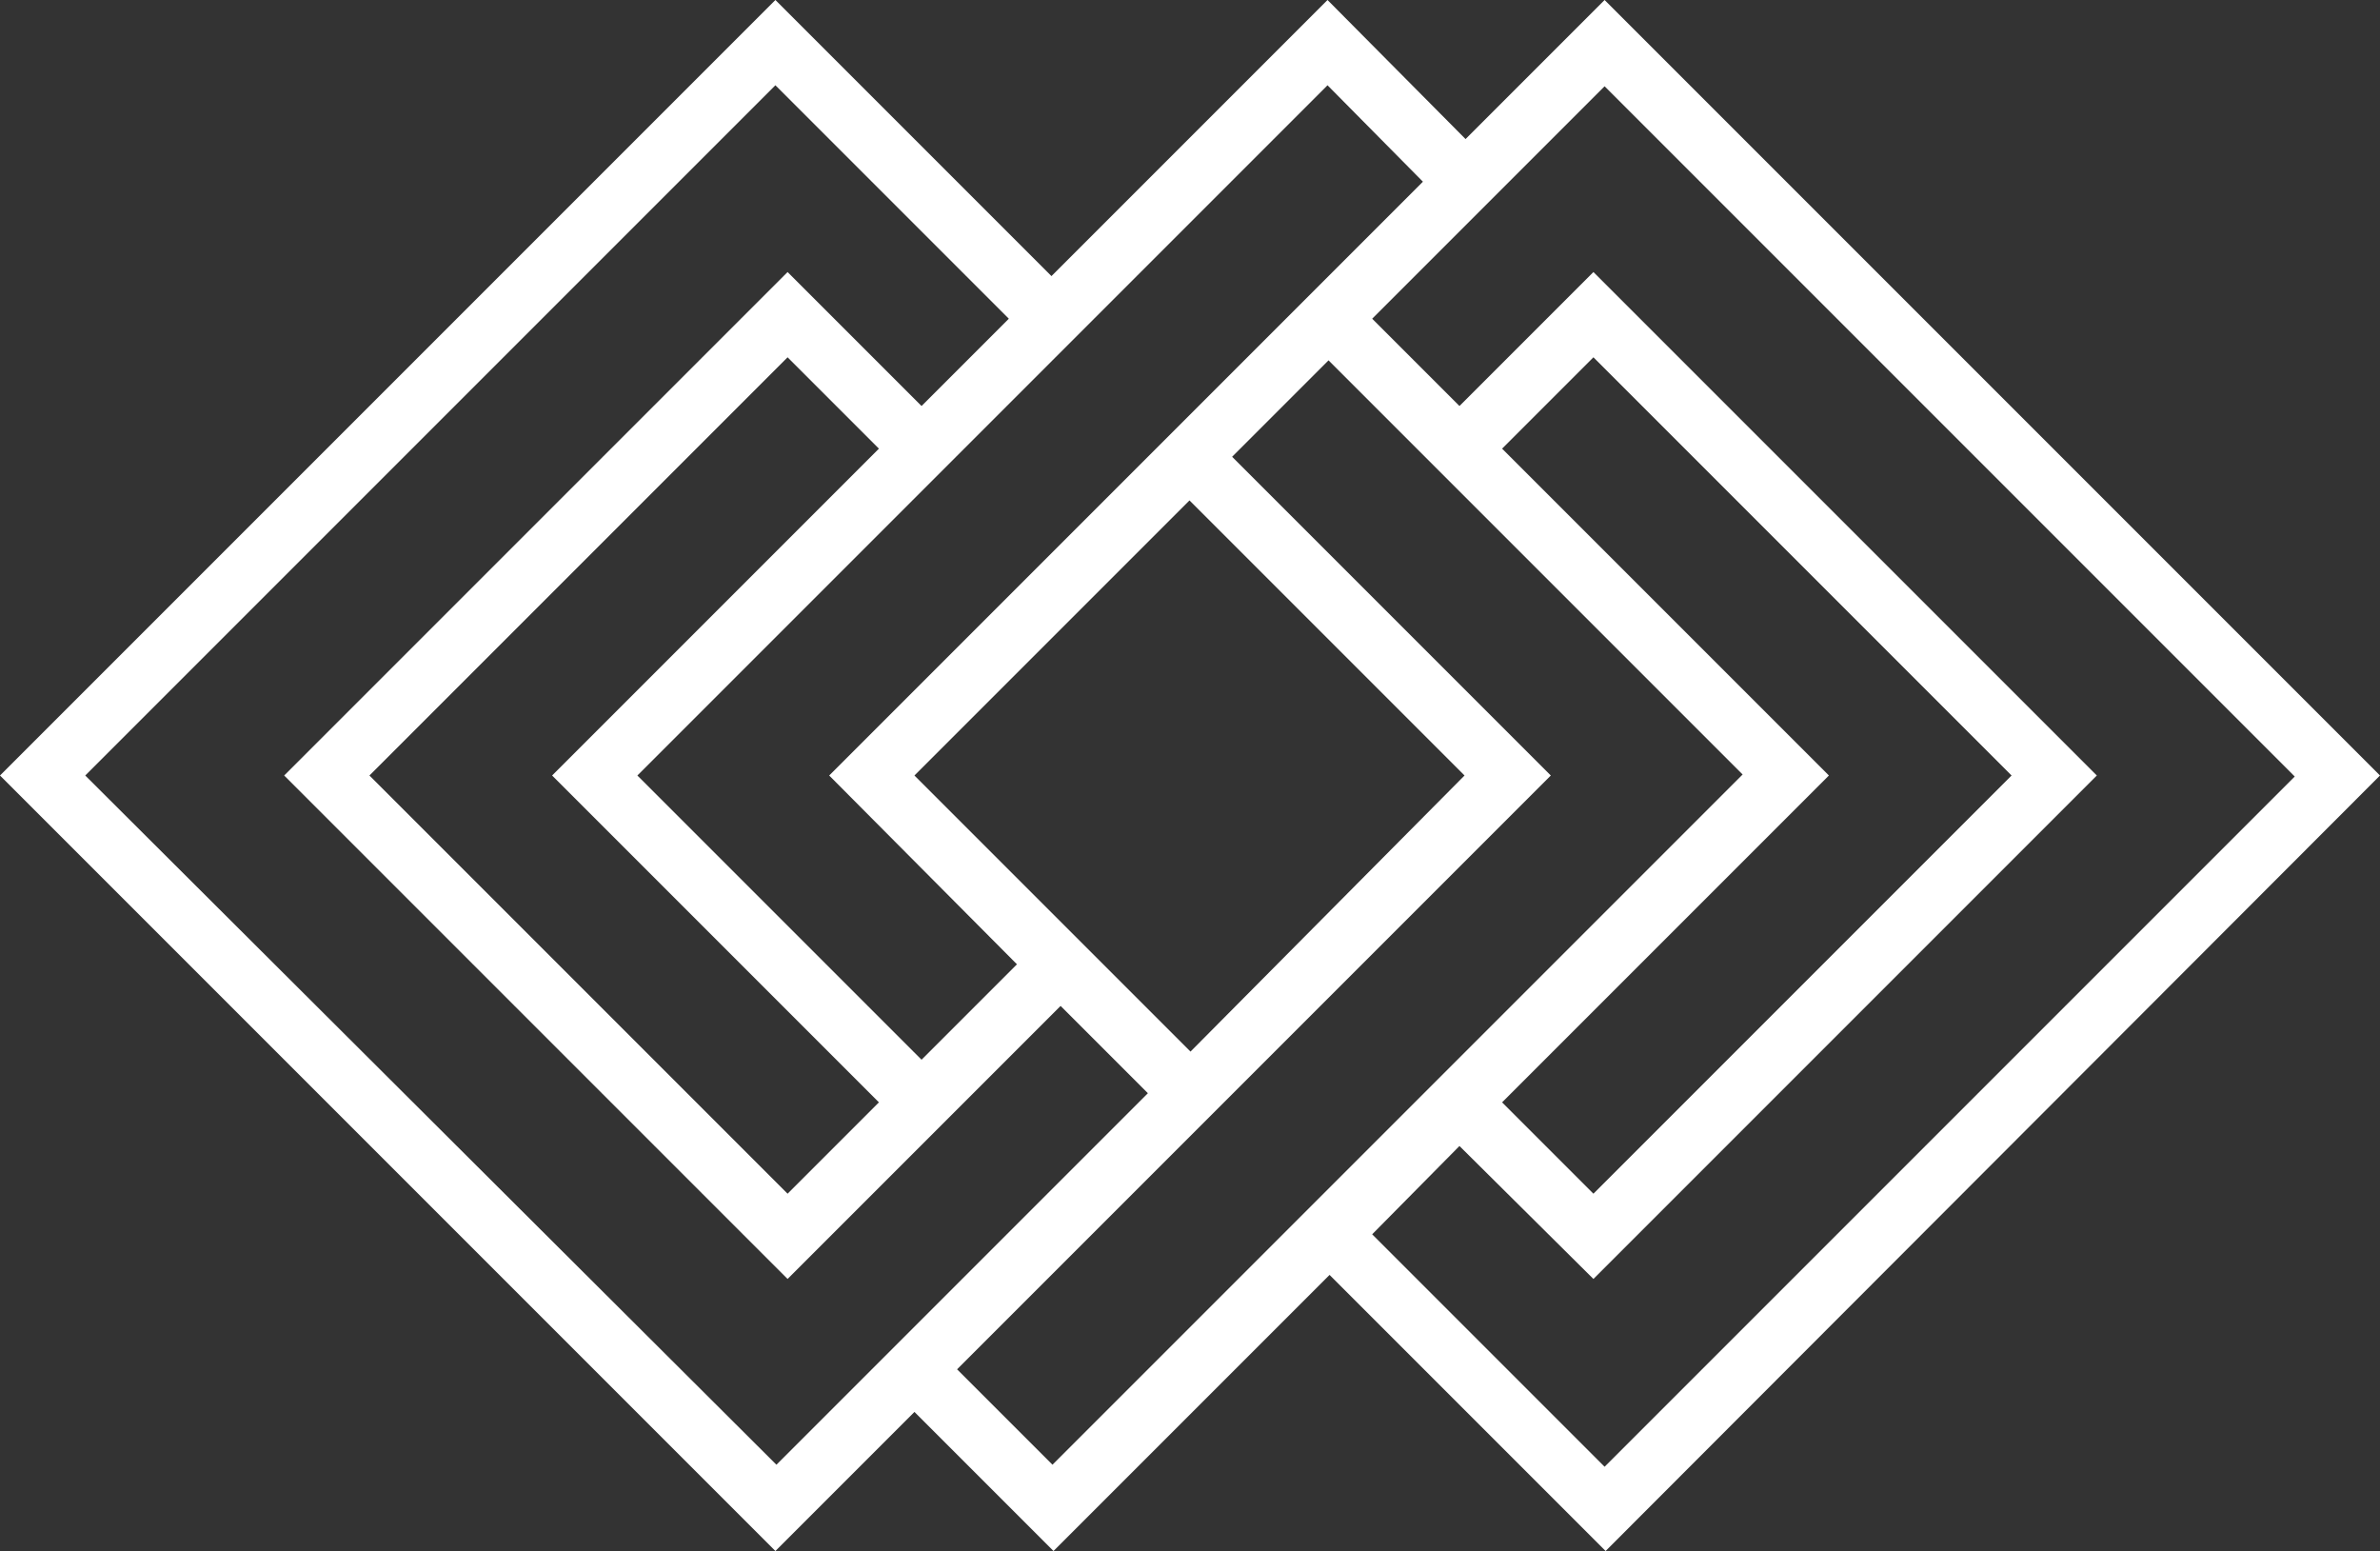 <?xml version="1.0" encoding="utf-8"?>
<!-- Generator: Adobe Illustrator 24.2.3, SVG Export Plug-In . SVG Version: 6.00 Build 0)  -->
<svg version="1.1" id="Layer_1" xmlns="http://www.w3.org/2000/svg" xmlns:xlink="http://www.w3.org/1999/xlink" x="0px" y="0px"
	 viewBox="0 0 234.5 152.8" style="enable-background:new 0 0 234.5 152.8;" xml:space="preserve">
<rect x="0" y="0" width="234.5" height="152.8" fill="#333333" stroke="none"/>
<style type="text/css">
	.st0{fill:#FFFFFF;}
</style>
<path class="st0" d="M234.5,76.4L158.1,0l-13.7,13.7L130.8,0l-27.2,27.2L76.4,0L0,76.4l76.4,76.4l13.7-13.7l13.7,13.7l27.2-27.2
	l27.2,27.2L234.5,76.4z M140.2,17.9L81.7,76.4L100.2,95l-9.4,9.4l-28-28l68-68L140.2,17.9z M117.3,103.6L90.1,76.4l27.1-27.1
	l27.1,27.1L117.3,103.6z M86.6,108.6l-9,9L36.4,76.4l41.2-41.2l9,9L54.4,76.4L86.6,108.6z M8.4,76.4l68-68l23,23L90.8,40L77.6,26.8
	L28,76.4L77.6,126l26.9-26.9l8.6,8.6l-36.6,36.6L8.4,76.4z M94.3,134.9l58.5-58.5l-31.4-31.4l9.5-9.5l40.8,40.8l-68,68L94.3,134.9z
	 M148,44.2l9-9l41.2,41.2L157,117.6l-9-9l32.2-32.2L148,44.2z M143.8,112.9L157,126l49.6-49.6L157,26.8L143.8,40l-8.6-8.6l22.9-22.9
	l68,68l-68,68l-22.9-22.9L143.8,112.9z"/>
</svg>
